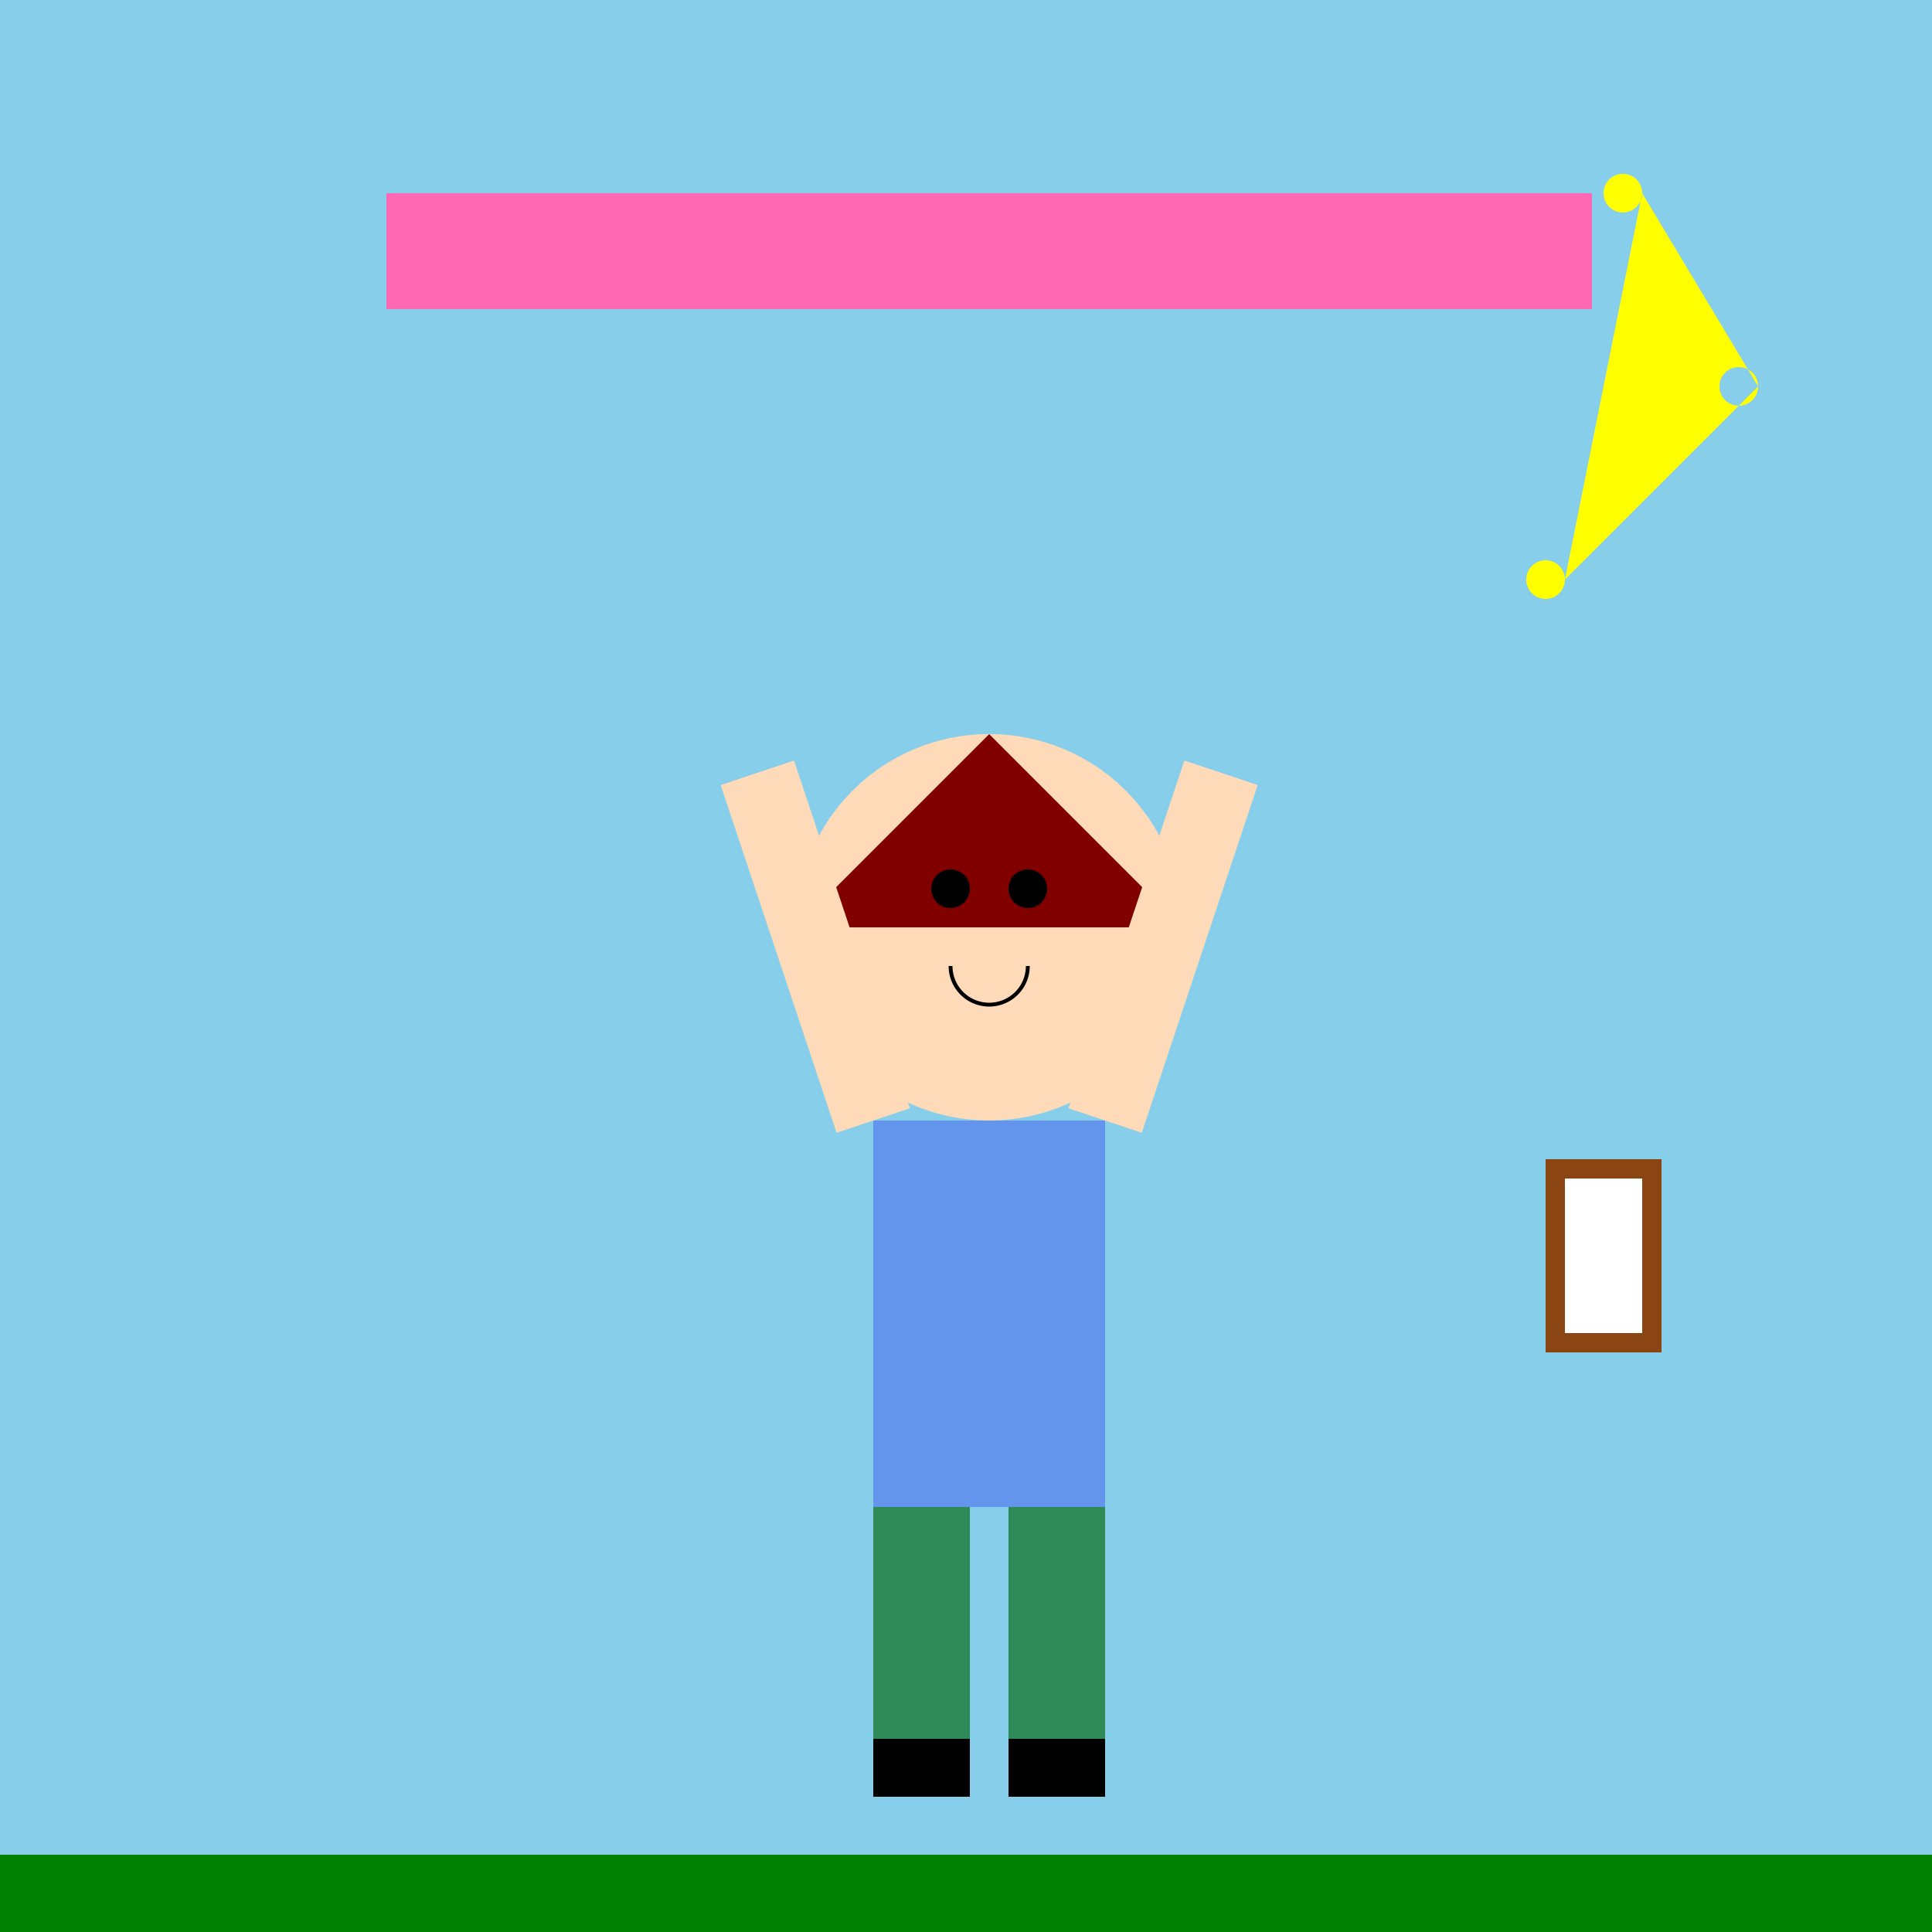 <!--

Generated by DrawGPT.
Free, open source, AI generated images in SVG, PNG, and HTML Canvas format.
https://drawgpt.ai

Created: 2024-01-16T20:03:05.502Z
Link: https://drawgpt.ai/prompt/154513/

-->
<svg xmlns="http://www.w3.org/2000/svg" xmlns:xlink="http://www.w3.org/1999/xlink" width="500" height="500"><defs/><g><rect fill="#87CEEB" stroke="none" x="0" y="0" width="512" height="512"/><path fill="#FFDAB9" stroke="none" paint-order="stroke fill markers" d=" M 306 240 A 50 50 0 1 1 306 239.95"/><path fill="#800000" stroke="none" paint-order="stroke fill markers" d=" M 206 240 L 256 190 L 306 240 Z"/><path fill="#000000" stroke="none" paint-order="stroke fill markers" d=" M 251 230 A 5 5 0 1 1 251 229.995 L 271 230 A 5 5 0 1 1 271 229.995"/><path fill="none" stroke="#000000" paint-order="fill stroke markers" d=" M 266 250 A 10 10 0 0 1 246 250" stroke-miterlimit="10" stroke-dasharray=""/><rect fill="#6495ED" stroke="none" x="226" y="290" width="60" height="100"/><path fill="none" stroke="#FFDAB9" paint-order="fill stroke markers" d=" M 226 290 L 196 200 M 286 290 L 316 200" stroke-miterlimit="10" stroke-width="20" stroke-dasharray=""/><rect fill="#2E8B57" stroke="none" x="226" y="390" width="25" height="60"/><rect fill="#2E8B57" stroke="none" x="261" y="390" width="25" height="60"/><rect fill="#000000" stroke="none" x="226" y="450" width="25" height="15"/><rect fill="#000000" stroke="none" x="261" y="450" width="25" height="15"/><rect fill="#8B4513" stroke="none" x="400" y="300" width="30" height="50"/><rect fill="#FFFFFF" stroke="none" x="405" y="305" width="20" height="40"/><path fill="#FFFF00" stroke="none" paint-order="stroke fill markers" d=" M 405 150 A 5 5 0 1 1 405 149.995 L 455 100 A 5 5 0 1 1 455 99.995 L 425 50 A 5 5 0 1 1 425 49.995"/><rect fill="#FF69B4" stroke="none" x="100" y="50" width="312" height="30"/><rect fill="#008000" stroke="none" x="0" y="480" width="512" height="32"/></g></svg>
